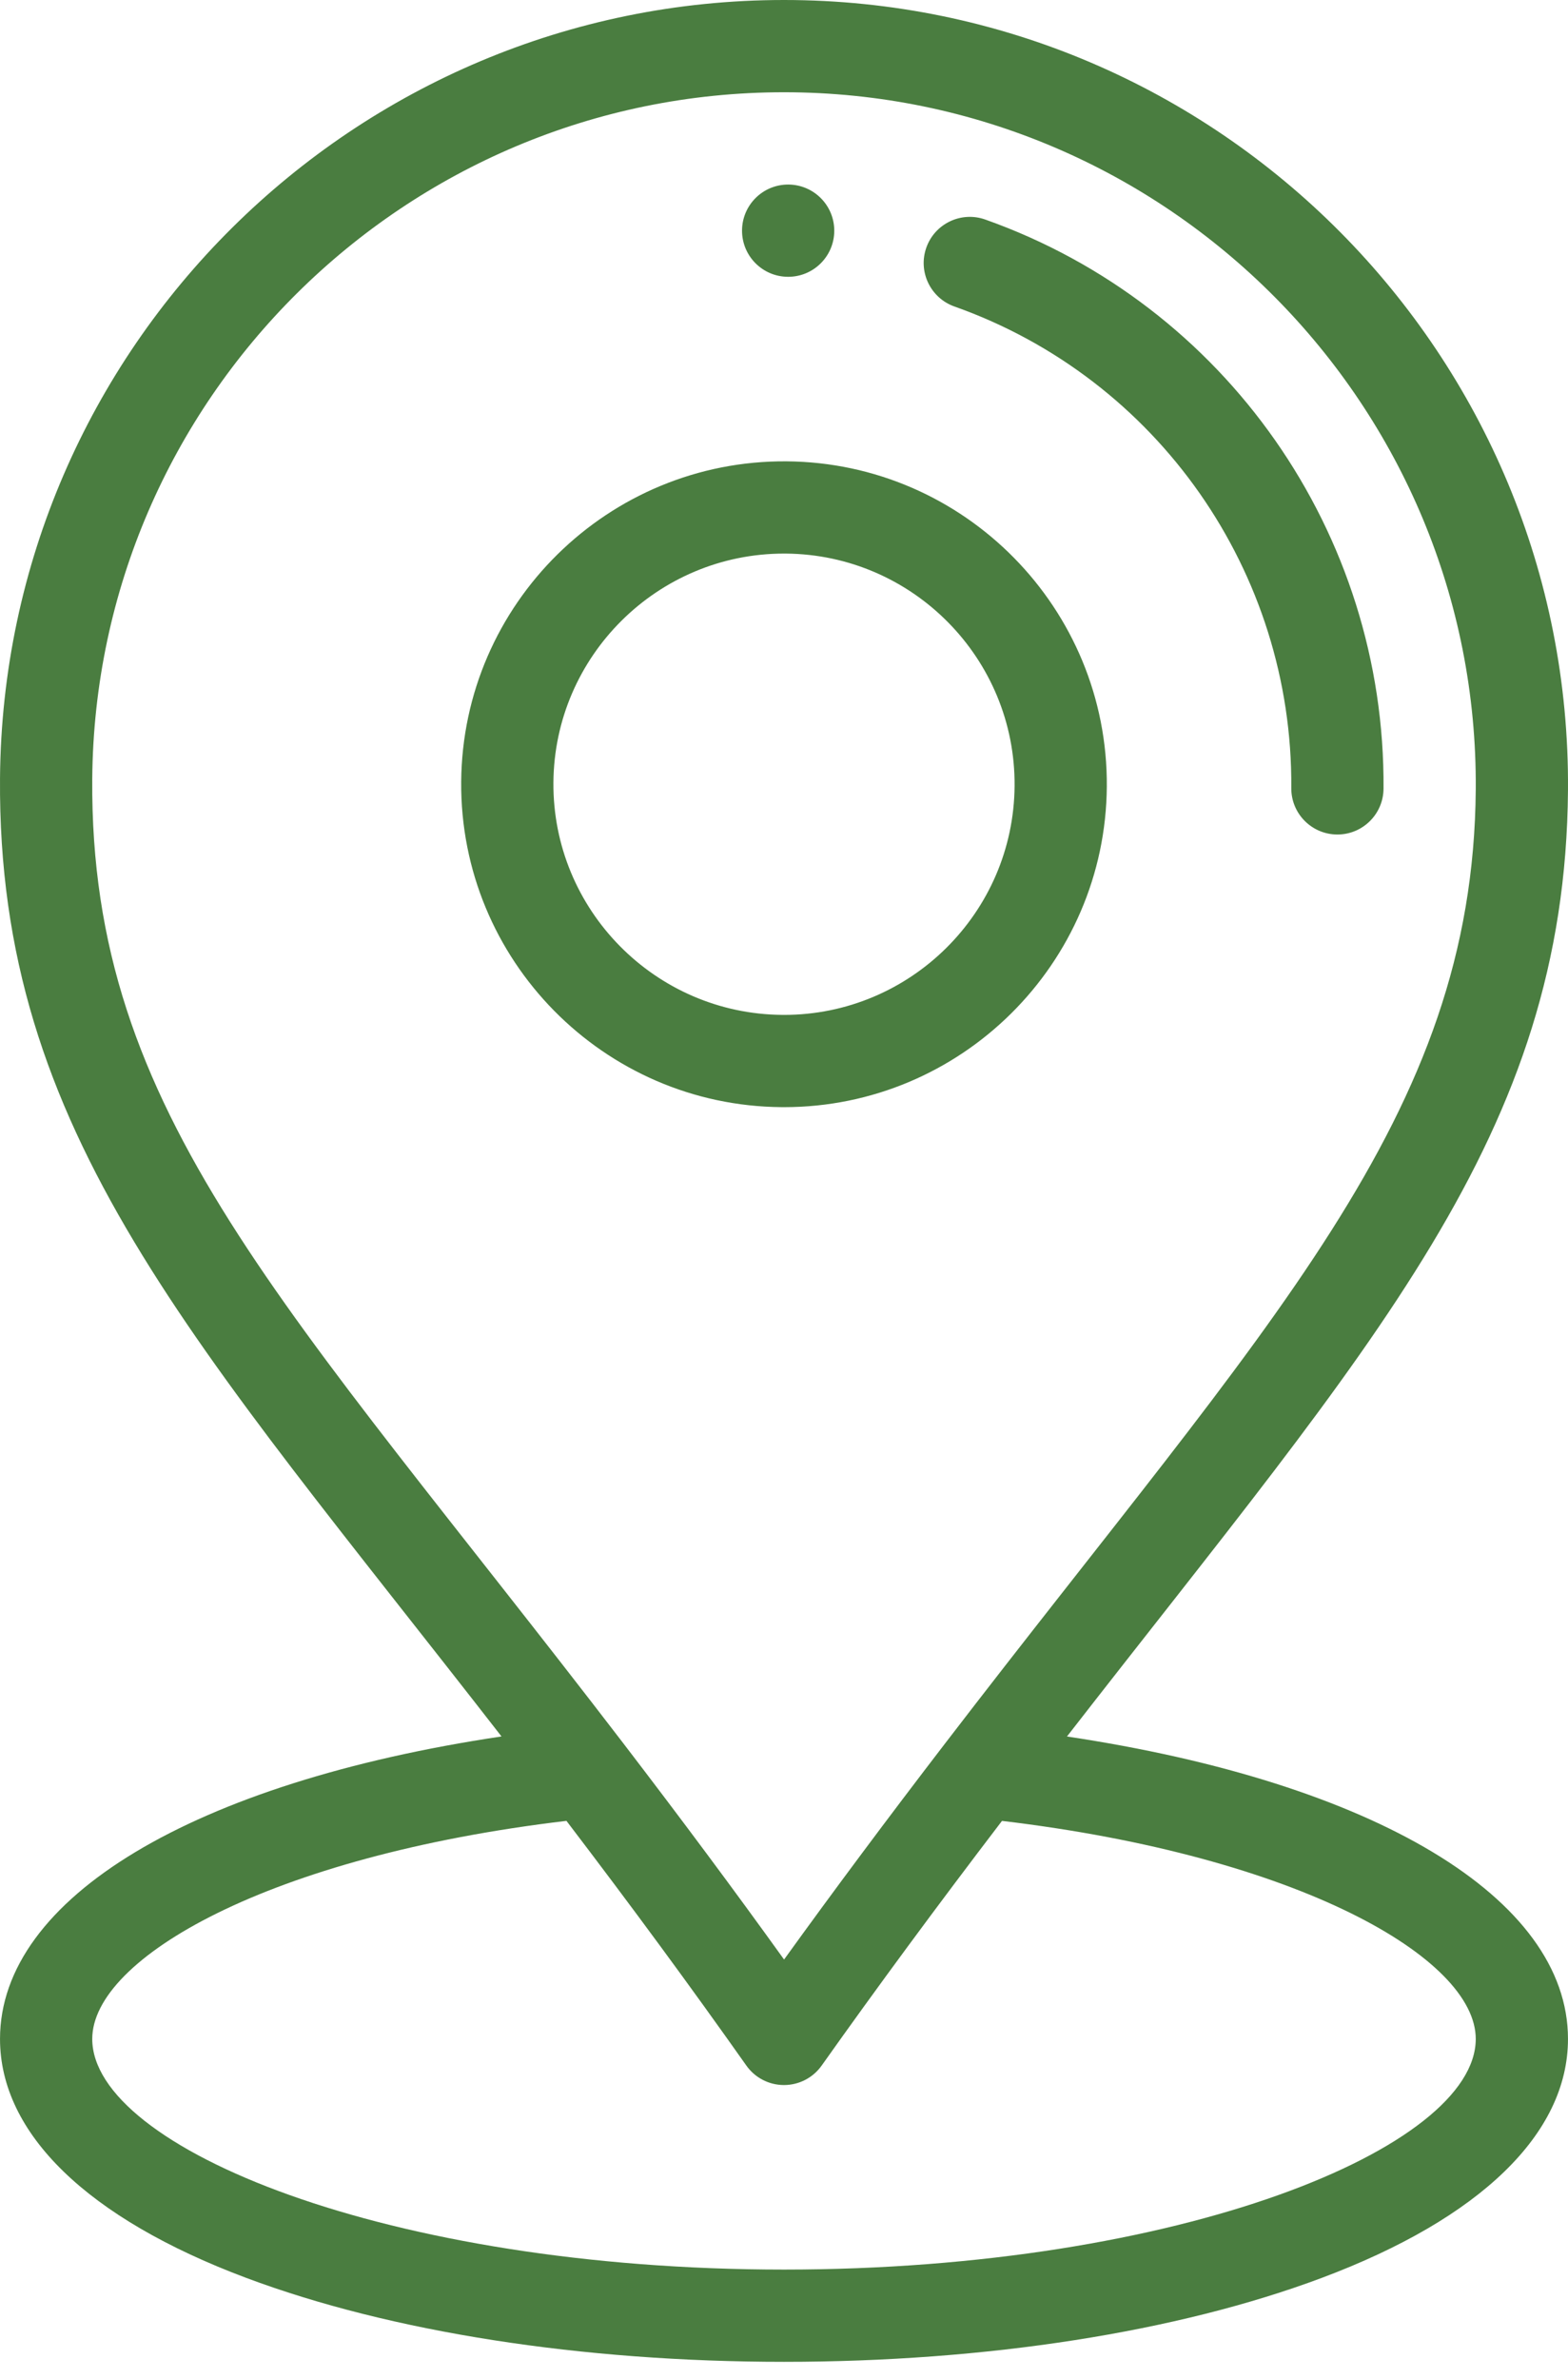 <svg width="89" height="135" viewBox="0 0 89 135" fill="none" xmlns="http://www.w3.org/2000/svg">
<path d="M44.757 10.472C43.309 10.461 42.129 11.626 42.118 13.071C42.108 14.516 43.27 15.697 44.718 15.707C46.162 15.717 47.343 14.555 47.353 13.11C47.364 11.665 46.202 10.485 44.757 10.472Z" fill="#4A7D40"/>
<path d="M44.638 26.178C34.531 26.107 26.254 34.26 26.177 44.364C26.101 54.467 34.259 62.748 44.363 62.824C44.41 62.824 44.456 62.825 44.503 62.825C54.542 62.825 62.747 54.695 62.823 44.639C62.899 34.536 54.742 26.254 44.638 26.178ZM44.503 57.59C44.47 57.59 44.435 57.589 44.402 57.589C37.185 57.535 31.358 51.619 31.412 44.403C31.466 37.219 37.327 31.413 44.498 31.413C44.531 31.413 44.565 31.413 44.598 31.413C51.815 31.468 57.643 37.383 57.588 44.599C57.534 51.783 51.674 57.59 44.503 57.59Z" fill="#4A7D40"/>
<path d="M55.921 12.457C54.559 11.974 53.062 12.687 52.579 14.05C52.096 15.412 52.81 16.908 54.172 17.392C65.702 21.478 73.386 32.459 73.294 44.716C73.283 46.162 74.446 47.343 75.892 47.354C75.898 47.354 75.905 47.354 75.912 47.354C77.348 47.354 78.518 46.194 78.529 44.756C78.638 30.268 69.552 17.288 55.921 12.457Z" fill="#4A7D40"/>
<path d="M60.561 98.537C77.971 76.127 88.852 64.441 88.999 44.834C89.183 20.165 69.163 0 44.496 0C20.117 0 0.187 19.744 0.001 44.166C-0.148 64.305 10.934 75.975 28.465 98.534C11.025 101.14 0.001 107.688 0.001 115.698C0.001 121.063 4.961 125.878 13.966 129.254C22.163 132.328 33.007 134.021 44.5 134.021C55.994 134.021 66.838 132.328 75.034 129.254C84.039 125.877 88.999 121.063 88.999 115.698C88.999 107.692 77.985 101.146 60.561 98.537ZM5.236 44.206C5.4 22.655 22.983 5.235 44.496 5.235C66.264 5.235 83.926 23.032 83.764 44.795C83.624 63.415 72.086 74.889 53.664 98.904C50.378 103.185 47.36 107.233 44.504 111.193C41.656 107.231 38.699 103.256 35.364 98.903C16.18 73.882 5.095 63.275 5.236 44.206ZM44.5 128.786C22.028 128.786 5.236 121.876 5.236 115.698C5.236 111.116 15.274 105.328 32.152 103.324C35.883 108.219 39.154 112.666 42.362 117.208C42.852 117.902 43.648 118.315 44.498 118.315C44.498 118.315 44.499 118.315 44.5 118.315C45.349 118.315 46.145 117.904 46.636 117.212C49.813 112.729 53.174 108.172 56.873 103.326C73.735 105.333 83.764 111.119 83.764 115.698C83.763 121.876 66.972 128.786 44.5 128.786Z" fill="#4A7D40"/>
</svg>
